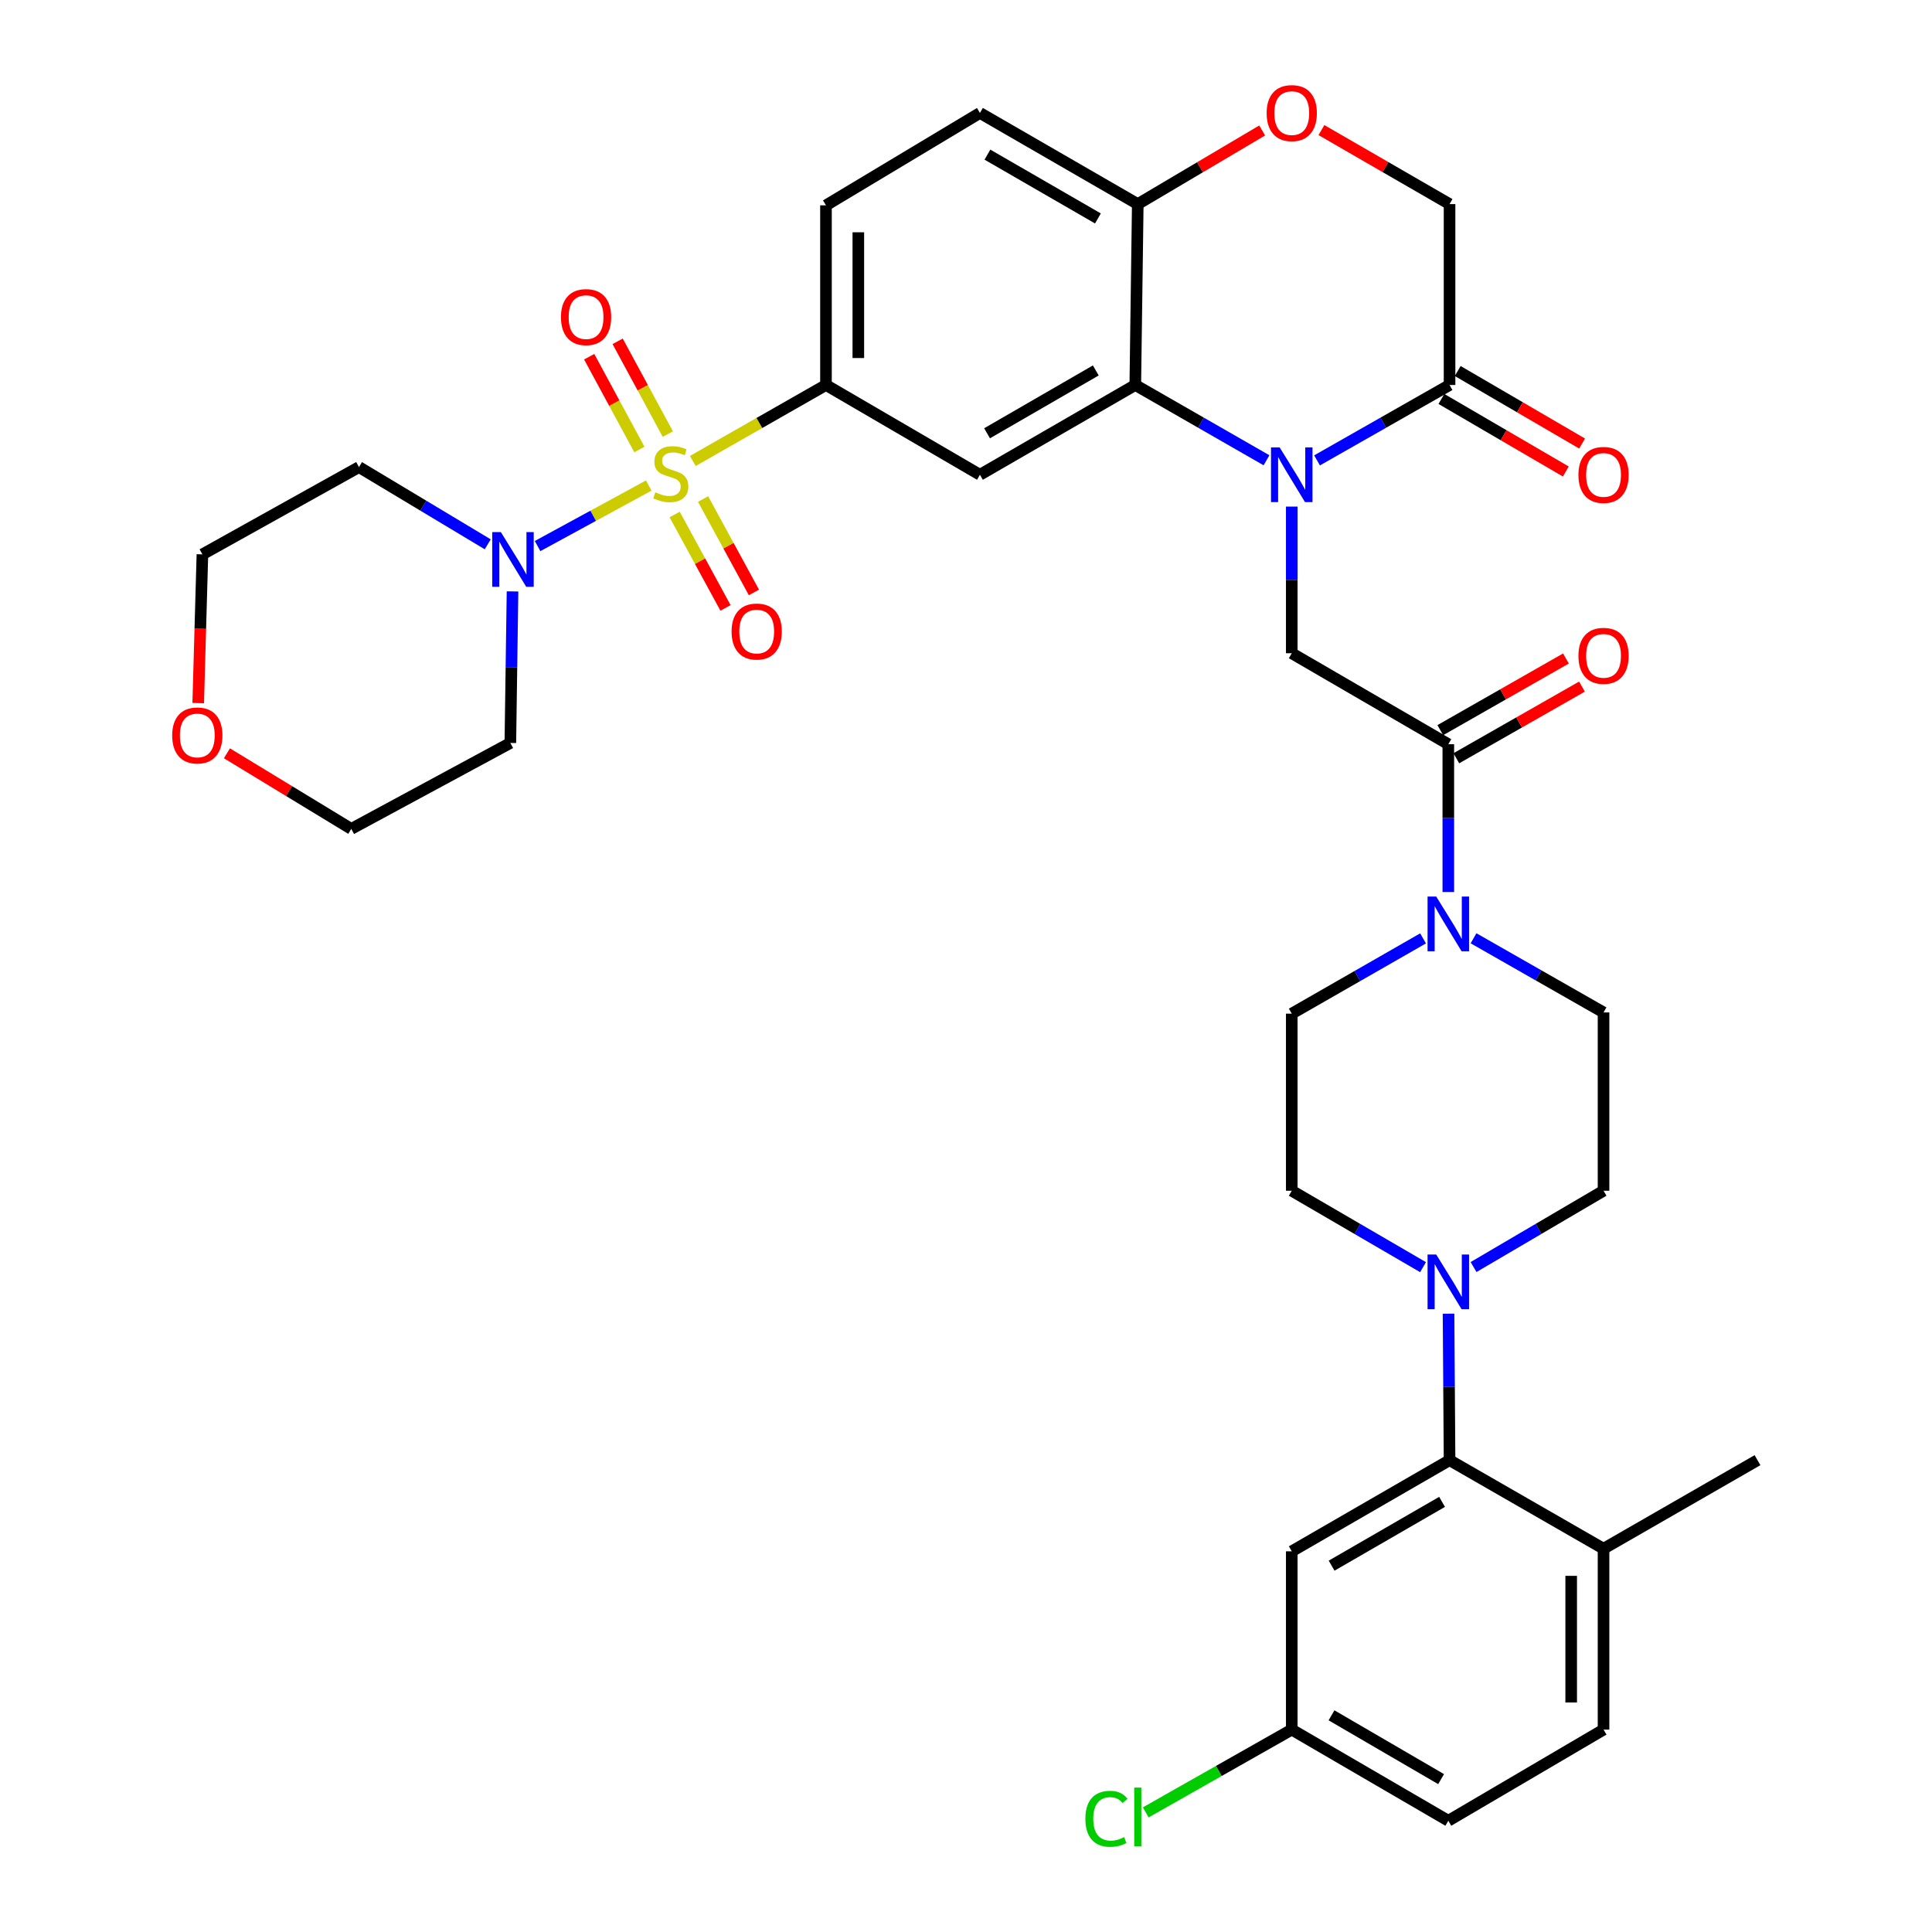 <?xml version='1.0' encoding='iso-8859-1'?>
<svg version='1.1' baseProfile='full'
              xmlns='http://www.w3.org/2000/svg'
                      xmlns:rdkit='http://www.rdkit.org/xml'
                      xmlns:xlink='http://www.w3.org/1999/xlink'
                  xml:space='preserve'
width='1000px' height='1000px' viewBox='0 0 1000 1000'>
<!-- END OF HEADER -->
<rect style='opacity:1.0;fill:#FFFFFF;stroke:none' width='1000' height='1000' x='0' y='0'> </rect>
<path class='bond-2' d='M 358.589,238.599 L 393.056,218.935' style='fill:none;fill-rule:evenodd;stroke:#CCCC00;stroke-width:6px;stroke-linecap:butt;stroke-linejoin:miter;stroke-opacity:1' />
<path class='bond-2' d='M 393.056,218.935 L 427.523,199.27' style='fill:none;fill-rule:evenodd;stroke:#000000;stroke-width:6px;stroke-linecap:butt;stroke-linejoin:miter;stroke-opacity:1' />
<path class='bond-3' d='M 335.792,251.309 L 307.022,266.975' style='fill:none;fill-rule:evenodd;stroke:#CCCC00;stroke-width:6px;stroke-linecap:butt;stroke-linejoin:miter;stroke-opacity:1' />
<path class='bond-3' d='M 307.022,266.975 L 278.253,282.641' style='fill:none;fill-rule:evenodd;stroke:#0000FF;stroke-width:6px;stroke-linecap:butt;stroke-linejoin:miter;stroke-opacity:1' />
<path class='bond-13' d='M 345.675,224.691 L 332.684,200.68' style='fill:none;fill-rule:evenodd;stroke:#CCCC00;stroke-width:6px;stroke-linecap:butt;stroke-linejoin:miter;stroke-opacity:1' />
<path class='bond-13' d='M 332.684,200.68 L 319.693,176.669' style='fill:none;fill-rule:evenodd;stroke:#FF0000;stroke-width:6px;stroke-linecap:butt;stroke-linejoin:miter;stroke-opacity:1' />
<path class='bond-13' d='M 330.947,232.66 L 317.956,208.649' style='fill:none;fill-rule:evenodd;stroke:#CCCC00;stroke-width:6px;stroke-linecap:butt;stroke-linejoin:miter;stroke-opacity:1' />
<path class='bond-13' d='M 317.956,208.649 L 304.965,184.638' style='fill:none;fill-rule:evenodd;stroke:#FF0000;stroke-width:6px;stroke-linecap:butt;stroke-linejoin:miter;stroke-opacity:1' />
<path class='bond-14' d='M 349.207,266.307 L 362.363,290.478' style='fill:none;fill-rule:evenodd;stroke:#CCCC00;stroke-width:6px;stroke-linecap:butt;stroke-linejoin:miter;stroke-opacity:1' />
<path class='bond-14' d='M 362.363,290.478 L 375.519,314.649' style='fill:none;fill-rule:evenodd;stroke:#FF0000;stroke-width:6px;stroke-linecap:butt;stroke-linejoin:miter;stroke-opacity:1' />
<path class='bond-14' d='M 363.916,258.301 L 377.072,282.472' style='fill:none;fill-rule:evenodd;stroke:#CCCC00;stroke-width:6px;stroke-linecap:butt;stroke-linejoin:miter;stroke-opacity:1' />
<path class='bond-14' d='M 377.072,282.472 L 390.228,306.643' style='fill:none;fill-rule:evenodd;stroke:#FF0000;stroke-width:6px;stroke-linecap:butt;stroke-linejoin:miter;stroke-opacity:1' />
<path class='bond-0' d='M 655.538,238.239 L 621.582,218.754' style='fill:none;fill-rule:evenodd;stroke:#0000FF;stroke-width:6px;stroke-linecap:butt;stroke-linejoin:miter;stroke-opacity:1' />
<path class='bond-0' d='M 621.582,218.754 L 587.626,199.27' style='fill:none;fill-rule:evenodd;stroke:#000000;stroke-width:6px;stroke-linecap:butt;stroke-linejoin:miter;stroke-opacity:1' />
<path class='bond-6' d='M 668.612,262.21 L 668.612,300.162' style='fill:none;fill-rule:evenodd;stroke:#0000FF;stroke-width:6px;stroke-linecap:butt;stroke-linejoin:miter;stroke-opacity:1' />
<path class='bond-6' d='M 668.612,300.162 L 668.612,338.115' style='fill:none;fill-rule:evenodd;stroke:#000000;stroke-width:6px;stroke-linecap:butt;stroke-linejoin:miter;stroke-opacity:1' />
<path class='bond-7' d='M 681.702,238.293 L 715.995,218.782' style='fill:none;fill-rule:evenodd;stroke:#0000FF;stroke-width:6px;stroke-linecap:butt;stroke-linejoin:miter;stroke-opacity:1' />
<path class='bond-7' d='M 715.995,218.782 L 750.287,199.27' style='fill:none;fill-rule:evenodd;stroke:#000000;stroke-width:6px;stroke-linecap:butt;stroke-linejoin:miter;stroke-opacity:1' />
<path class='bond-1' d='M 587.626,199.27 L 507.216,245.741' style='fill:none;fill-rule:evenodd;stroke:#000000;stroke-width:6px;stroke-linecap:butt;stroke-linejoin:miter;stroke-opacity:1' />
<path class='bond-1' d='M 567.185,191.742 L 510.898,224.271' style='fill:none;fill-rule:evenodd;stroke:#000000;stroke-width:6px;stroke-linecap:butt;stroke-linejoin:miter;stroke-opacity:1' />
<path class='bond-37' d='M 587.626,199.27 L 588.91,105.64' style='fill:none;fill-rule:evenodd;stroke:#000000;stroke-width:6px;stroke-linecap:butt;stroke-linejoin:miter;stroke-opacity:1' />
<path class='bond-4' d='M 427.523,199.27 L 507.216,245.741' style='fill:none;fill-rule:evenodd;stroke:#000000;stroke-width:6px;stroke-linecap:butt;stroke-linejoin:miter;stroke-opacity:1' />
<path class='bond-24' d='M 427.523,199.27 L 427.523,106.282' style='fill:none;fill-rule:evenodd;stroke:#000000;stroke-width:6px;stroke-linecap:butt;stroke-linejoin:miter;stroke-opacity:1' />
<path class='bond-24' d='M 444.269,185.322 L 444.269,120.23' style='fill:none;fill-rule:evenodd;stroke:#000000;stroke-width:6px;stroke-linecap:butt;stroke-linejoin:miter;stroke-opacity:1' />
<path class='bond-27' d='M 252.449,281.74 L 219.134,261.749' style='fill:none;fill-rule:evenodd;stroke:#0000FF;stroke-width:6px;stroke-linecap:butt;stroke-linejoin:miter;stroke-opacity:1' />
<path class='bond-27' d='M 219.134,261.749 L 185.819,241.759' style='fill:none;fill-rule:evenodd;stroke:#000000;stroke-width:6px;stroke-linecap:butt;stroke-linejoin:miter;stroke-opacity:1' />
<path class='bond-28' d='M 265.276,306.113 L 264.715,345.335' style='fill:none;fill-rule:evenodd;stroke:#0000FF;stroke-width:6px;stroke-linecap:butt;stroke-linejoin:miter;stroke-opacity:1' />
<path class='bond-28' d='M 264.715,345.335 L 264.154,384.558' style='fill:none;fill-rule:evenodd;stroke:#000000;stroke-width:6px;stroke-linecap:butt;stroke-linejoin:miter;stroke-opacity:1' />
<path class='bond-5' d='M 749.645,385.2 L 668.612,338.115' style='fill:none;fill-rule:evenodd;stroke:#000000;stroke-width:6px;stroke-linecap:butt;stroke-linejoin:miter;stroke-opacity:1' />
<path class='bond-8' d='M 749.645,385.2 L 749.645,423.46' style='fill:none;fill-rule:evenodd;stroke:#000000;stroke-width:6px;stroke-linecap:butt;stroke-linejoin:miter;stroke-opacity:1' />
<path class='bond-8' d='M 749.645,423.46 L 749.645,461.721' style='fill:none;fill-rule:evenodd;stroke:#0000FF;stroke-width:6px;stroke-linecap:butt;stroke-linejoin:miter;stroke-opacity:1' />
<path class='bond-22' d='M 753.793,392.473 L 786.31,373.929' style='fill:none;fill-rule:evenodd;stroke:#000000;stroke-width:6px;stroke-linecap:butt;stroke-linejoin:miter;stroke-opacity:1' />
<path class='bond-22' d='M 786.31,373.929 L 818.826,355.386' style='fill:none;fill-rule:evenodd;stroke:#FF0000;stroke-width:6px;stroke-linecap:butt;stroke-linejoin:miter;stroke-opacity:1' />
<path class='bond-22' d='M 745.498,377.926 L 778.014,359.382' style='fill:none;fill-rule:evenodd;stroke:#000000;stroke-width:6px;stroke-linecap:butt;stroke-linejoin:miter;stroke-opacity:1' />
<path class='bond-22' d='M 778.014,359.382 L 810.53,340.839' style='fill:none;fill-rule:evenodd;stroke:#FF0000;stroke-width:6px;stroke-linecap:butt;stroke-linejoin:miter;stroke-opacity:1' />
<path class='bond-23' d='M 746.07,206.503 L 778.268,225.277' style='fill:none;fill-rule:evenodd;stroke:#000000;stroke-width:6px;stroke-linecap:butt;stroke-linejoin:miter;stroke-opacity:1' />
<path class='bond-23' d='M 778.268,225.277 L 810.466,244.05' style='fill:none;fill-rule:evenodd;stroke:#FF0000;stroke-width:6px;stroke-linecap:butt;stroke-linejoin:miter;stroke-opacity:1' />
<path class='bond-23' d='M 754.505,192.037 L 786.703,210.81' style='fill:none;fill-rule:evenodd;stroke:#000000;stroke-width:6px;stroke-linecap:butt;stroke-linejoin:miter;stroke-opacity:1' />
<path class='bond-23' d='M 786.703,210.81 L 818.901,229.583' style='fill:none;fill-rule:evenodd;stroke:#FF0000;stroke-width:6px;stroke-linecap:butt;stroke-linejoin:miter;stroke-opacity:1' />
<path class='bond-38' d='M 750.287,199.27 L 750.287,105.64' style='fill:none;fill-rule:evenodd;stroke:#000000;stroke-width:6px;stroke-linecap:butt;stroke-linejoin:miter;stroke-opacity:1' />
<path class='bond-18' d='M 762.698,485.651 L 796.344,504.843' style='fill:none;fill-rule:evenodd;stroke:#0000FF;stroke-width:6px;stroke-linecap:butt;stroke-linejoin:miter;stroke-opacity:1' />
<path class='bond-18' d='M 796.344,504.843 L 829.99,524.035' style='fill:none;fill-rule:evenodd;stroke:#000000;stroke-width:6px;stroke-linecap:butt;stroke-linejoin:miter;stroke-opacity:1' />
<path class='bond-19' d='M 736.57,485.703 L 702.591,505.185' style='fill:none;fill-rule:evenodd;stroke:#0000FF;stroke-width:6px;stroke-linecap:butt;stroke-linejoin:miter;stroke-opacity:1' />
<path class='bond-19' d='M 702.591,505.185 L 668.612,524.668' style='fill:none;fill-rule:evenodd;stroke:#000000;stroke-width:6px;stroke-linecap:butt;stroke-linejoin:miter;stroke-opacity:1' />
<path class='bond-9' d='M 736.561,655.878 L 702.587,636.101' style='fill:none;fill-rule:evenodd;stroke:#0000FF;stroke-width:6px;stroke-linecap:butt;stroke-linejoin:miter;stroke-opacity:1' />
<path class='bond-9' d='M 702.587,636.101 L 668.612,616.325' style='fill:none;fill-rule:evenodd;stroke:#000000;stroke-width:6px;stroke-linecap:butt;stroke-linejoin:miter;stroke-opacity:1' />
<path class='bond-10' d='M 749.76,679.961 L 750.024,717.872' style='fill:none;fill-rule:evenodd;stroke:#0000FF;stroke-width:6px;stroke-linecap:butt;stroke-linejoin:miter;stroke-opacity:1' />
<path class='bond-10' d='M 750.024,717.872 L 750.287,755.784' style='fill:none;fill-rule:evenodd;stroke:#000000;stroke-width:6px;stroke-linecap:butt;stroke-linejoin:miter;stroke-opacity:1' />
<path class='bond-39' d='M 762.715,655.821 L 796.352,636.073' style='fill:none;fill-rule:evenodd;stroke:#0000FF;stroke-width:6px;stroke-linecap:butt;stroke-linejoin:miter;stroke-opacity:1' />
<path class='bond-39' d='M 796.352,636.073 L 829.99,616.325' style='fill:none;fill-rule:evenodd;stroke:#000000;stroke-width:6px;stroke-linecap:butt;stroke-linejoin:miter;stroke-opacity:1' />
<path class='bond-15' d='M 750.287,755.784 L 668.612,802.962' style='fill:none;fill-rule:evenodd;stroke:#000000;stroke-width:6px;stroke-linecap:butt;stroke-linejoin:miter;stroke-opacity:1' />
<path class='bond-15' d='M 746.412,777.361 L 689.24,810.386' style='fill:none;fill-rule:evenodd;stroke:#000000;stroke-width:6px;stroke-linecap:butt;stroke-linejoin:miter;stroke-opacity:1' />
<path class='bond-17' d='M 750.287,755.784 L 829.99,801.613' style='fill:none;fill-rule:evenodd;stroke:#000000;stroke-width:6px;stroke-linecap:butt;stroke-linejoin:miter;stroke-opacity:1' />
<path class='bond-11' d='M 653.297,67.528 L 621.103,86.584' style='fill:none;fill-rule:evenodd;stroke:#FF0000;stroke-width:6px;stroke-linecap:butt;stroke-linejoin:miter;stroke-opacity:1' />
<path class='bond-11' d='M 621.103,86.584 L 588.91,105.64' style='fill:none;fill-rule:evenodd;stroke:#000000;stroke-width:6px;stroke-linecap:butt;stroke-linejoin:miter;stroke-opacity:1' />
<path class='bond-16' d='M 683.97,67.334 L 717.129,86.487' style='fill:none;fill-rule:evenodd;stroke:#FF0000;stroke-width:6px;stroke-linecap:butt;stroke-linejoin:miter;stroke-opacity:1' />
<path class='bond-16' d='M 717.129,86.487 L 750.287,105.64' style='fill:none;fill-rule:evenodd;stroke:#000000;stroke-width:6px;stroke-linecap:butt;stroke-linejoin:miter;stroke-opacity:1' />
<path class='bond-12' d='M 588.91,105.64 L 507.216,58.462' style='fill:none;fill-rule:evenodd;stroke:#000000;stroke-width:6px;stroke-linecap:butt;stroke-linejoin:miter;stroke-opacity:1' />
<path class='bond-12' d='M 568.281,113.065 L 511.095,80.041' style='fill:none;fill-rule:evenodd;stroke:#000000;stroke-width:6px;stroke-linecap:butt;stroke-linejoin:miter;stroke-opacity:1' />
<path class='bond-30' d='M 668.612,802.962 L 668.612,895.243' style='fill:none;fill-rule:evenodd;stroke:#000000;stroke-width:6px;stroke-linecap:butt;stroke-linejoin:miter;stroke-opacity:1' />
<path class='bond-29' d='M 829.99,801.613 L 829.99,895.243' style='fill:none;fill-rule:evenodd;stroke:#000000;stroke-width:6px;stroke-linecap:butt;stroke-linejoin:miter;stroke-opacity:1' />
<path class='bond-29' d='M 813.244,815.657 L 813.244,881.198' style='fill:none;fill-rule:evenodd;stroke:#000000;stroke-width:6px;stroke-linecap:butt;stroke-linejoin:miter;stroke-opacity:1' />
<path class='bond-35' d='M 829.99,801.613 L 909.683,755.784' style='fill:none;fill-rule:evenodd;stroke:#000000;stroke-width:6px;stroke-linecap:butt;stroke-linejoin:miter;stroke-opacity:1' />
<path class='bond-21' d='M 829.99,524.035 L 829.99,616.325' style='fill:none;fill-rule:evenodd;stroke:#000000;stroke-width:6px;stroke-linecap:butt;stroke-linejoin:miter;stroke-opacity:1' />
<path class='bond-20' d='M 668.612,524.668 L 668.612,616.325' style='fill:none;fill-rule:evenodd;stroke:#000000;stroke-width:6px;stroke-linecap:butt;stroke-linejoin:miter;stroke-opacity:1' />
<path class='bond-25' d='M 427.523,106.282 L 507.216,58.462' style='fill:none;fill-rule:evenodd;stroke:#000000;stroke-width:6px;stroke-linecap:butt;stroke-linejoin:miter;stroke-opacity:1' />
<path class='bond-26' d='M 117.457,389.906 L 149.638,409.472' style='fill:none;fill-rule:evenodd;stroke:#FF0000;stroke-width:6px;stroke-linecap:butt;stroke-linejoin:miter;stroke-opacity:1' />
<path class='bond-26' d='M 149.638,409.472 L 181.819,429.037' style='fill:none;fill-rule:evenodd;stroke:#000000;stroke-width:6px;stroke-linecap:butt;stroke-linejoin:miter;stroke-opacity:1' />
<path class='bond-36' d='M 102.595,363.923 L 103.681,325.43' style='fill:none;fill-rule:evenodd;stroke:#FF0000;stroke-width:6px;stroke-linecap:butt;stroke-linejoin:miter;stroke-opacity:1' />
<path class='bond-36' d='M 103.681,325.43 L 104.767,286.936' style='fill:none;fill-rule:evenodd;stroke:#000000;stroke-width:6px;stroke-linecap:butt;stroke-linejoin:miter;stroke-opacity:1' />
<path class='bond-34' d='M 185.819,241.759 L 104.767,286.936' style='fill:none;fill-rule:evenodd;stroke:#000000;stroke-width:6px;stroke-linecap:butt;stroke-linejoin:miter;stroke-opacity:1' />
<path class='bond-33' d='M 264.154,384.558 L 181.819,429.037' style='fill:none;fill-rule:evenodd;stroke:#000000;stroke-width:6px;stroke-linecap:butt;stroke-linejoin:miter;stroke-opacity:1' />
<path class='bond-31' d='M 829.99,895.243 L 749.645,942.42' style='fill:none;fill-rule:evenodd;stroke:#000000;stroke-width:6px;stroke-linecap:butt;stroke-linejoin:miter;stroke-opacity:1' />
<path class='bond-32' d='M 668.612,895.243 L 630.826,916.665' style='fill:none;fill-rule:evenodd;stroke:#000000;stroke-width:6px;stroke-linecap:butt;stroke-linejoin:miter;stroke-opacity:1' />
<path class='bond-32' d='M 630.826,916.665 L 593.04,938.088' style='fill:none;fill-rule:evenodd;stroke:#00CC00;stroke-width:6px;stroke-linecap:butt;stroke-linejoin:miter;stroke-opacity:1' />
<path class='bond-40' d='M 668.612,895.243 L 749.645,942.42' style='fill:none;fill-rule:evenodd;stroke:#000000;stroke-width:6px;stroke-linecap:butt;stroke-linejoin:miter;stroke-opacity:1' />
<path class='bond-40' d='M 689.193,887.847 L 745.916,920.872' style='fill:none;fill-rule:evenodd;stroke:#000000;stroke-width:6px;stroke-linecap:butt;stroke-linejoin:miter;stroke-opacity:1' />
<path  class='atom-0' d='M 339.197 254.819
Q 339.517 254.939, 340.837 255.499
Q 342.157 256.059, 343.597 256.419
Q 345.077 256.739, 346.517 256.739
Q 349.197 256.739, 350.757 255.459
Q 352.317 254.139, 352.317 251.859
Q 352.317 250.299, 351.517 249.339
Q 350.757 248.379, 349.557 247.859
Q 348.357 247.339, 346.357 246.739
Q 343.837 245.979, 342.317 245.259
Q 340.837 244.539, 339.757 243.019
Q 338.717 241.499, 338.717 238.939
Q 338.717 235.379, 341.117 233.179
Q 343.557 230.979, 348.357 230.979
Q 351.637 230.979, 355.357 232.539
L 354.437 235.619
Q 351.037 234.219, 348.477 234.219
Q 345.717 234.219, 344.197 235.379
Q 342.677 236.499, 342.717 238.459
Q 342.717 239.979, 343.477 240.899
Q 344.277 241.819, 345.397 242.339
Q 346.557 242.859, 348.477 243.459
Q 351.037 244.259, 352.557 245.059
Q 354.077 245.859, 355.157 247.499
Q 356.277 249.099, 356.277 251.859
Q 356.277 255.779, 353.637 257.899
Q 351.037 259.979, 346.677 259.979
Q 344.157 259.979, 342.237 259.419
Q 340.357 258.899, 338.117 257.979
L 339.197 254.819
' fill='#CCCC00'/>
<path  class='atom-1' d='M 662.352 231.581
L 671.632 246.581
Q 672.552 248.061, 674.032 250.741
Q 675.512 253.421, 675.592 253.581
L 675.592 231.581
L 679.352 231.581
L 679.352 259.901
L 675.472 259.901
L 665.512 243.501
Q 664.352 241.581, 663.112 239.381
Q 661.912 237.181, 661.552 236.501
L 661.552 259.901
L 657.872 259.901
L 657.872 231.581
L 662.352 231.581
' fill='#0000FF'/>
<path  class='atom-4' d='M 259.252 275.419
L 268.532 290.419
Q 269.452 291.899, 270.932 294.579
Q 272.412 297.259, 272.492 297.419
L 272.492 275.419
L 276.252 275.419
L 276.252 303.739
L 272.372 303.739
L 262.412 287.339
Q 261.252 285.419, 260.012 283.219
Q 258.812 281.019, 258.452 280.339
L 258.452 303.739
L 254.772 303.739
L 254.772 275.419
L 259.252 275.419
' fill='#0000FF'/>
<path  class='atom-9' d='M 743.385 464.046
L 752.665 479.046
Q 753.585 480.526, 755.065 483.206
Q 756.545 485.886, 756.625 486.046
L 756.625 464.046
L 760.385 464.046
L 760.385 492.366
L 756.505 492.366
L 746.545 475.966
Q 745.385 474.046, 744.145 471.846
Q 742.945 469.646, 742.585 468.966
L 742.585 492.366
L 738.905 492.366
L 738.905 464.046
L 743.385 464.046
' fill='#0000FF'/>
<path  class='atom-10' d='M 743.385 649.334
L 752.665 664.334
Q 753.585 665.814, 755.065 668.494
Q 756.545 671.174, 756.625 671.334
L 756.625 649.334
L 760.385 649.334
L 760.385 677.654
L 756.505 677.654
L 746.545 661.254
Q 745.385 659.334, 744.145 657.134
Q 742.945 654.934, 742.585 654.254
L 742.585 677.654
L 738.905 677.654
L 738.905 649.334
L 743.385 649.334
' fill='#0000FF'/>
<path  class='atom-12' d='M 655.612 58.542
Q 655.612 51.742, 658.972 47.942
Q 662.332 44.142, 668.612 44.142
Q 674.892 44.142, 678.252 47.942
Q 681.612 51.742, 681.612 58.542
Q 681.612 65.422, 678.212 69.342
Q 674.812 73.222, 668.612 73.222
Q 662.372 73.222, 658.972 69.342
Q 655.612 65.462, 655.612 58.542
M 668.612 70.022
Q 672.932 70.022, 675.252 67.142
Q 677.612 64.222, 677.612 58.542
Q 677.612 52.982, 675.252 50.182
Q 672.932 47.342, 668.612 47.342
Q 664.292 47.342, 661.932 50.142
Q 659.612 52.942, 659.612 58.542
Q 659.612 64.262, 661.932 67.142
Q 664.292 70.022, 668.612 70.022
' fill='#FF0000'/>
<path  class='atom-14' d='M 290.35 164.136
Q 290.35 157.336, 293.71 153.536
Q 297.07 149.736, 303.35 149.736
Q 309.63 149.736, 312.99 153.536
Q 316.35 157.336, 316.35 164.136
Q 316.35 171.016, 312.95 174.936
Q 309.55 178.816, 303.35 178.816
Q 297.11 178.816, 293.71 174.936
Q 290.35 171.056, 290.35 164.136
M 303.35 175.616
Q 307.67 175.616, 309.99 172.736
Q 312.35 169.816, 312.35 164.136
Q 312.35 158.576, 309.99 155.776
Q 307.67 152.936, 303.35 152.936
Q 299.03 152.936, 296.67 155.736
Q 294.35 158.536, 294.35 164.136
Q 294.35 169.856, 296.67 172.736
Q 299.03 175.616, 303.35 175.616
' fill='#FF0000'/>
<path  class='atom-15' d='M 378.667 326.882
Q 378.667 320.082, 382.027 316.282
Q 385.387 312.482, 391.667 312.482
Q 397.947 312.482, 401.307 316.282
Q 404.667 320.082, 404.667 326.882
Q 404.667 333.762, 401.267 337.682
Q 397.867 341.562, 391.667 341.562
Q 385.427 341.562, 382.027 337.682
Q 378.667 333.802, 378.667 326.882
M 391.667 338.362
Q 395.987 338.362, 398.307 335.482
Q 400.667 332.562, 400.667 326.882
Q 400.667 321.322, 398.307 318.522
Q 395.987 315.682, 391.667 315.682
Q 387.347 315.682, 384.987 318.482
Q 382.667 321.282, 382.667 326.882
Q 382.667 332.602, 384.987 335.482
Q 387.347 338.362, 391.667 338.362
' fill='#FF0000'/>
<path  class='atom-23' d='M 816.99 339.46
Q 816.99 332.66, 820.35 328.86
Q 823.71 325.06, 829.99 325.06
Q 836.27 325.06, 839.63 328.86
Q 842.99 332.66, 842.99 339.46
Q 842.99 346.34, 839.59 350.26
Q 836.19 354.14, 829.99 354.14
Q 823.75 354.14, 820.35 350.26
Q 816.99 346.38, 816.99 339.46
M 829.99 350.94
Q 834.31 350.94, 836.63 348.06
Q 838.99 345.14, 838.99 339.46
Q 838.99 333.9, 836.63 331.1
Q 834.31 328.26, 829.99 328.26
Q 825.67 328.26, 823.31 331.06
Q 820.99 333.86, 820.99 339.46
Q 820.99 345.18, 823.31 348.06
Q 825.67 350.94, 829.99 350.94
' fill='#FF0000'/>
<path  class='atom-24' d='M 816.99 245.821
Q 816.99 239.021, 820.35 235.221
Q 823.71 231.421, 829.99 231.421
Q 836.27 231.421, 839.63 235.221
Q 842.99 239.021, 842.99 245.821
Q 842.99 252.701, 839.59 256.621
Q 836.19 260.501, 829.99 260.501
Q 823.75 260.501, 820.35 256.621
Q 816.99 252.741, 816.99 245.821
M 829.99 257.301
Q 834.31 257.301, 836.63 254.421
Q 838.99 251.501, 838.99 245.821
Q 838.99 240.261, 836.63 237.461
Q 834.31 234.621, 829.99 234.621
Q 825.67 234.621, 823.31 237.421
Q 820.99 240.221, 820.99 245.821
Q 820.99 251.541, 823.31 254.421
Q 825.67 257.301, 829.99 257.301
' fill='#FF0000'/>
<path  class='atom-27' d='M 89.125 380.665
Q 89.125 373.865, 92.485 370.065
Q 95.845 366.265, 102.125 366.265
Q 108.405 366.265, 111.765 370.065
Q 115.125 373.865, 115.125 380.665
Q 115.125 387.545, 111.725 391.465
Q 108.325 395.345, 102.125 395.345
Q 95.885 395.345, 92.485 391.465
Q 89.125 387.585, 89.125 380.665
M 102.125 392.145
Q 106.445 392.145, 108.765 389.265
Q 111.125 386.345, 111.125 380.665
Q 111.125 375.105, 108.765 372.305
Q 106.445 369.465, 102.125 369.465
Q 97.805 369.465, 95.445 372.265
Q 93.125 375.065, 93.125 380.665
Q 93.125 386.385, 95.445 389.265
Q 97.805 392.145, 102.125 392.145
' fill='#FF0000'/>
<path  class='atom-33' d='M 561.79 941.41
Q 561.79 934.37, 565.07 930.69
Q 568.39 926.97, 574.67 926.97
Q 580.51 926.97, 583.63 931.09
L 580.99 933.25
Q 578.71 930.25, 574.67 930.25
Q 570.39 930.25, 568.11 933.13
Q 565.87 935.97, 565.87 941.41
Q 565.87 947.01, 568.19 949.89
Q 570.55 952.77, 575.11 952.77
Q 578.23 952.77, 581.87 950.89
L 582.99 953.89
Q 581.51 954.85, 579.27 955.41
Q 577.03 955.97, 574.55 955.97
Q 568.39 955.97, 565.07 952.21
Q 561.79 948.45, 561.79 941.41
' fill='#00CC00'/>
<path  class='atom-33' d='M 587.07 925.25
L 590.75 925.25
L 590.75 955.61
L 587.07 955.61
L 587.07 925.25
' fill='#00CC00'/>
</svg>
